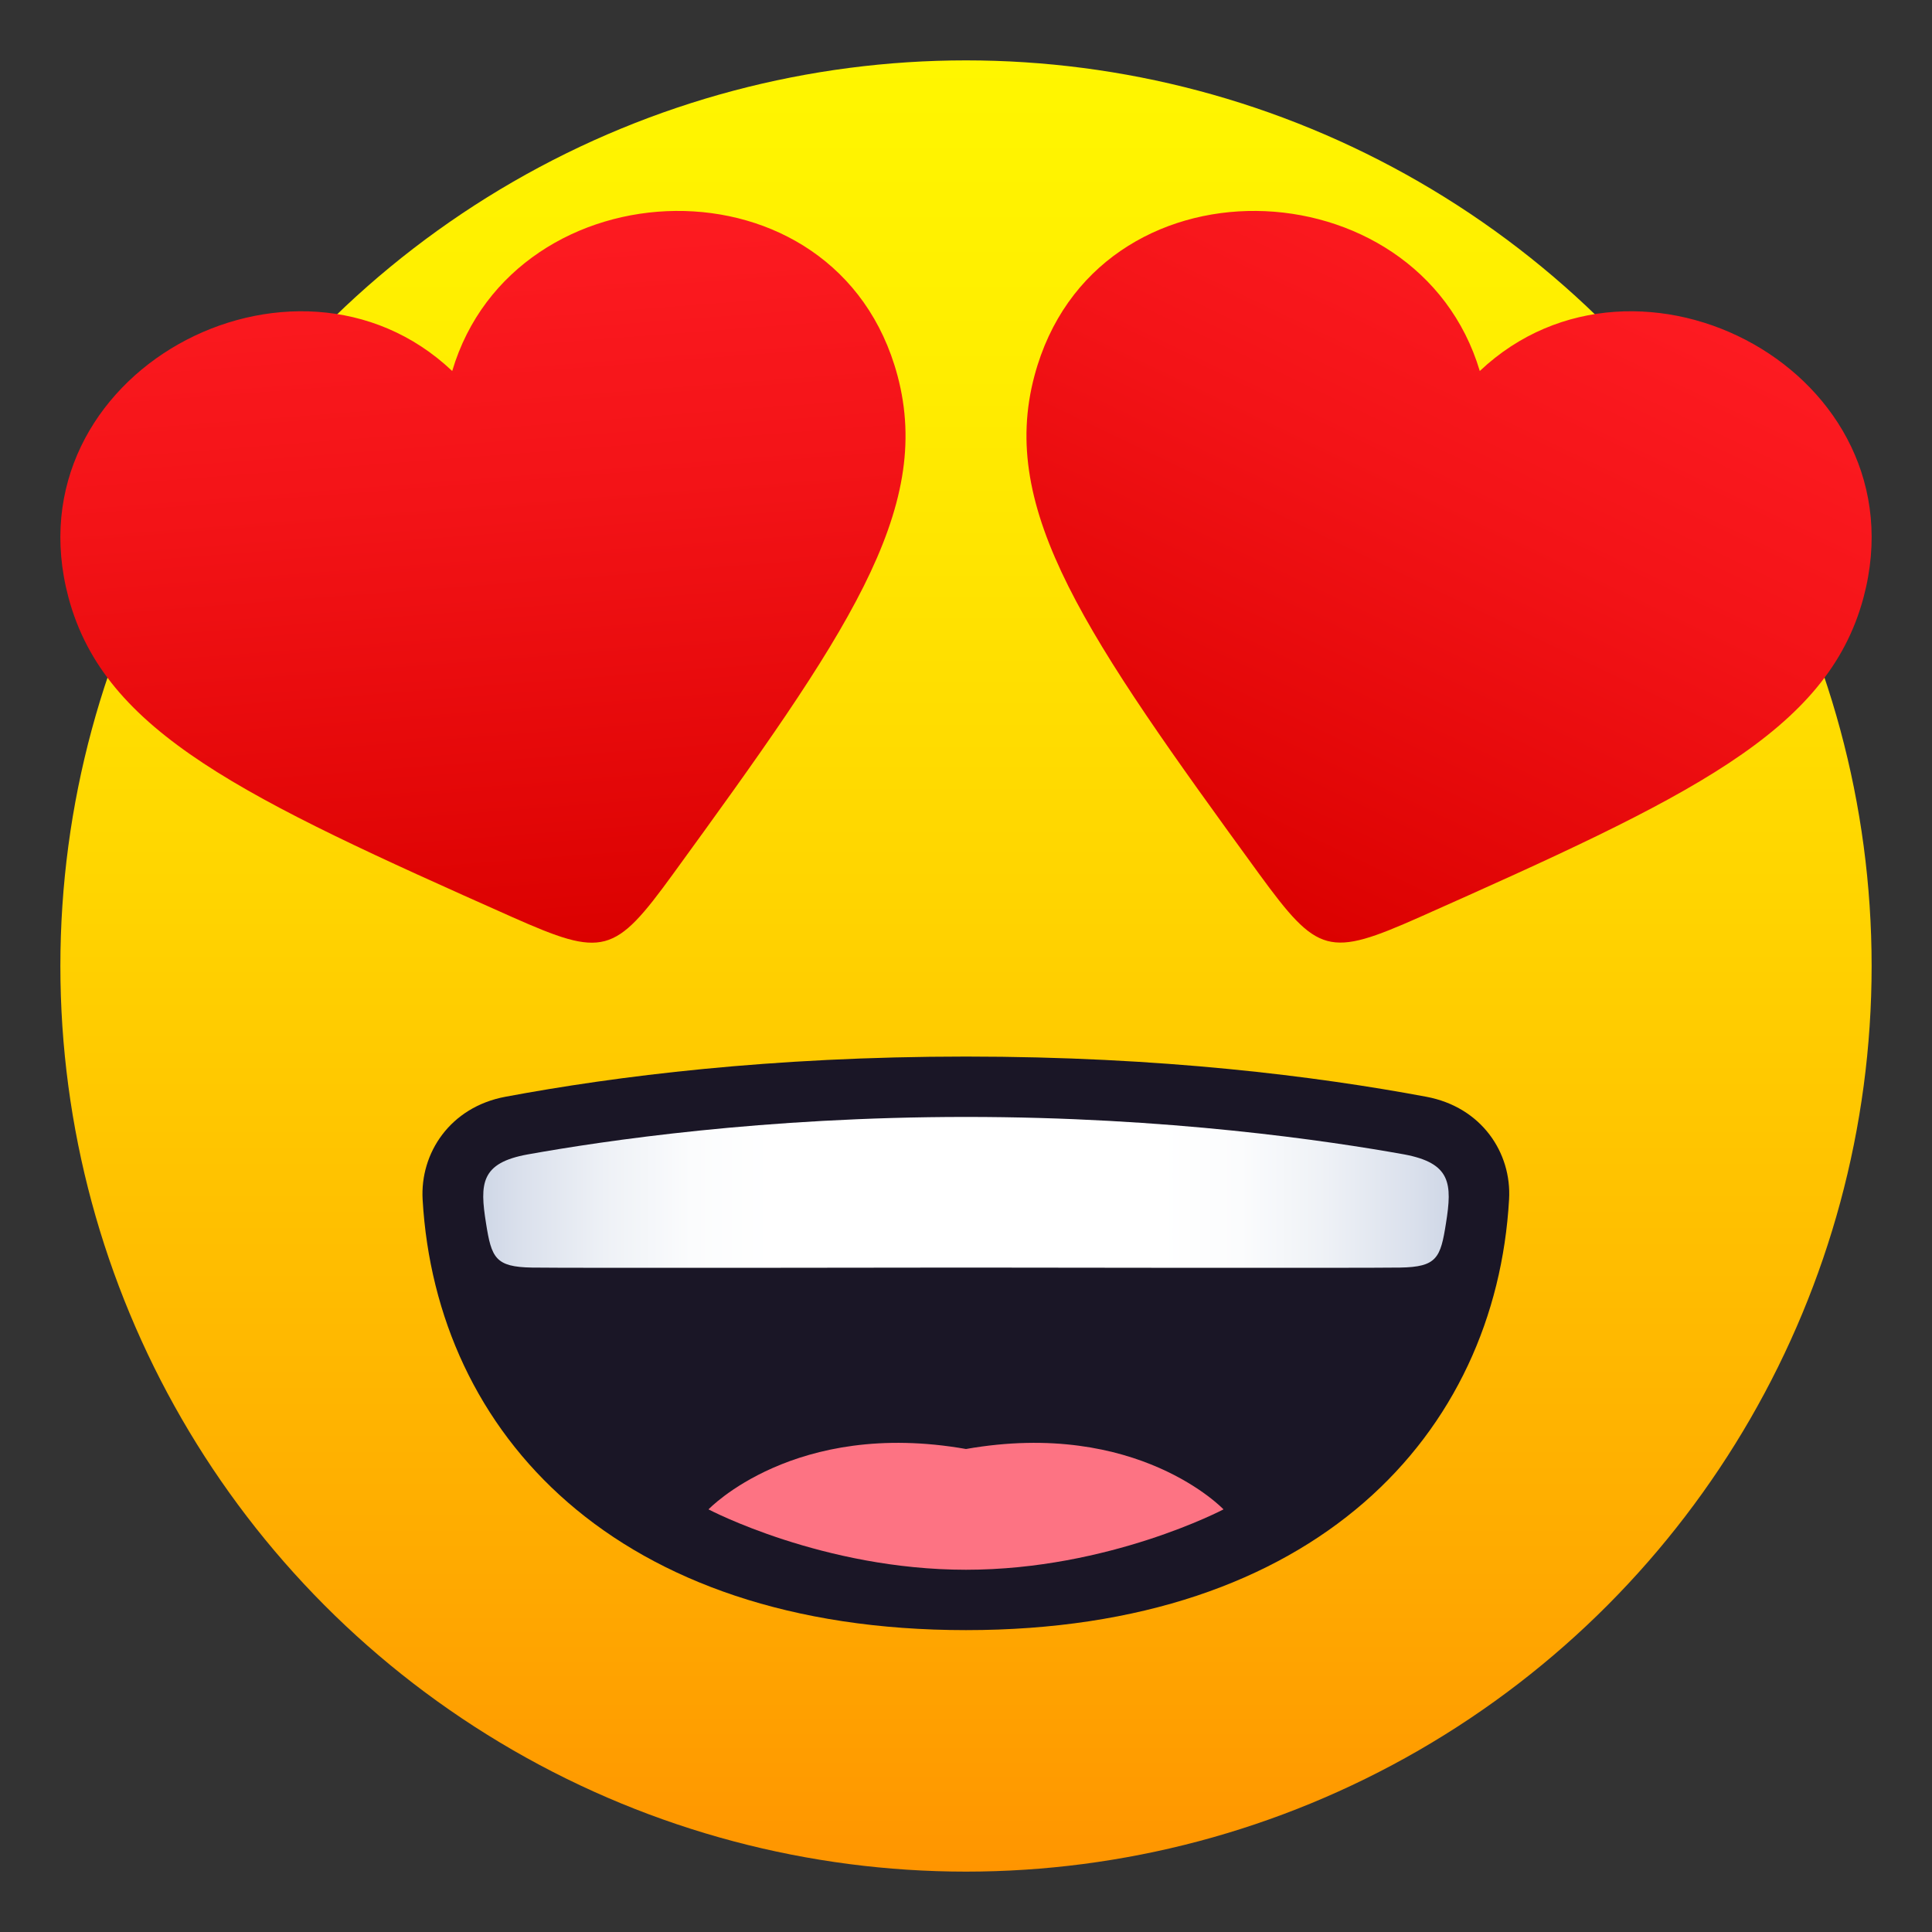 <?xml version="1.0" encoding="utf-8"?>
<!-- Generator: Adobe Illustrator 24.1.2, SVG Export Plug-In . SVG Version: 6.00 Build 0)  -->
<svg version="1.1" id="Layer_1" xmlns="http://www.w3.org/2000/svg" xmlns:xlink="http://www.w3.org/1999/xlink" x="0px" y="0px"
	 width="64px" height="64px" viewBox="0 0 64 64" style="enable-background:new 0 0 64 64;" xml:space="preserve">
<rect x="0" y="0" width="64" height="64" fill="#333333" stroke="none"/>
<style type="text/css">
	.st0{fill:url(#SVGID_1_);}
	.st1{fill:#1A1626;}
	.st2{fill:#FD7383;}
	.st3{fill:url(#SVGID_2_);}
	.st4{fill:url(#SVGID_3_);}
	.st5{fill:url(#SVGID_4_);}
</style>
<linearGradient id="SVGID_1_" gradientUnits="userSpaceOnUse" x1="32" y1="62" x2="32" y2="2">
	<stop  offset="0" style="stop-color:#FF9500"/>
	<stop  offset="0.192" style="stop-color:#FFAD00"/>
	<stop  offset="0.545" style="stop-color:#FFD500"/>
	<stop  offset="0.827" style="stop-color:#FFED00"/>
	<stop  offset="1" style="stop-color:#FFF600"/>
</linearGradient>
<circle class="st0" cx="32" cy="32" r="30"/>
<path class="st1" d="M47.24,36.33C43.6,35.65,38.47,35,32,35c-6.47,0-11.61,0.65-15.25,1.33c-1.84,0.34-2.84,1.87-2.75,3.41
	C14.45,47.49,20.4,54,32,54c11.6,0,17.55-6.51,17.99-14.27C50.08,38.19,49.08,36.67,47.24,36.33z"/>
<path class="st2" d="M23.47,50c0,0,3.79,2,8.53,2c4.74,0,8.53-2,8.53-2s-2.84-3-8.53-2C26.32,47,23.47,50,23.47,50z"/>
<linearGradient id="SVGID_2_" gradientUnits="userSpaceOnUse" x1="16.012" y1="39.498" x2="47.989" y2="39.498">
	<stop  offset="0" style="stop-color:#CFD7E6"/>
	<stop  offset="0.037" style="stop-color:#DAE0EC"/>
	<stop  offset="0.126" style="stop-color:#EEF1F6"/>
	<stop  offset="0.215" style="stop-color:#FBFCFD"/>
	<stop  offset="0.3" style="stop-color:#FFFFFF"/>
	<stop  offset="0.7" style="stop-color:#FFFFFF"/>
	<stop  offset="0.785" style="stop-color:#FBFCFD"/>
	<stop  offset="0.874" style="stop-color:#EEF1F6"/>
	<stop  offset="0.963" style="stop-color:#DAE0EC"/>
	<stop  offset="1" style="stop-color:#CFD7E6"/>
</linearGradient>
<path class="st3" d="M46.51,38.24C44,37.79,38.69,37,32,37c-6.69,0-12,0.79-14.51,1.24c-1.57,0.28-1.6,0.97-1.39,2.28
	c0.18,1.15,0.31,1.45,1.52,1.47c1.12,0.02,14.38,0,14.38,0s13.26,0.02,14.38,0c1.22-0.02,1.34-0.32,1.52-1.47
	C48.11,39.21,48.07,38.53,46.51,38.24z"/>
<linearGradient id="SVGID_3_" gradientUnits="userSpaceOnUse" x1="45.545" y1="13.845" x2="40.811" y2="39.102" gradientTransform="matrix(0.966 0.259 -0.259 0.966 12.062 -18.379)">
	<stop  offset="0" style="stop-color:#FF1C23"/>
	<stop  offset="0.416" style="stop-color:#F31317"/>
	<stop  offset="1" style="stop-color:#DB0100"/>
</linearGradient>
<path class="st4" d="M49.02,12.29C46.96,5.39,36.26,5,34.27,12.44c-1.2,4.47,1.71,8.64,7.44,16.51c1.95,2.67,2.3,2.77,5.32,1.43
	c8.9-3.96,13.5-6.11,14.7-10.58C63.72,12.36,54.26,7.34,49.02,12.29z"/>
<linearGradient id="SVGID_4_" gradientUnits="userSpaceOnUse" x1="31.809" y1="-12.49" x2="27.075" y2="12.768" gradientTransform="matrix(0.966 -0.259 0.259 0.966 -12.283 26.091)">
	<stop  offset="0" style="stop-color:#FF1C23"/>
	<stop  offset="0.416" style="stop-color:#F31317"/>
	<stop  offset="1" style="stop-color:#DB0100"/>
</linearGradient>
<path class="st5" d="M14.98,12.29C9.75,7.34,0.28,12.36,2.27,19.8c1.2,4.47,5.8,6.62,14.7,10.58c3.02,1.34,3.38,1.25,5.32-1.42
	c5.73-7.88,8.64-12.04,7.44-16.52C27.74,5,17.03,5.39,14.98,12.29z"/>
</svg>
